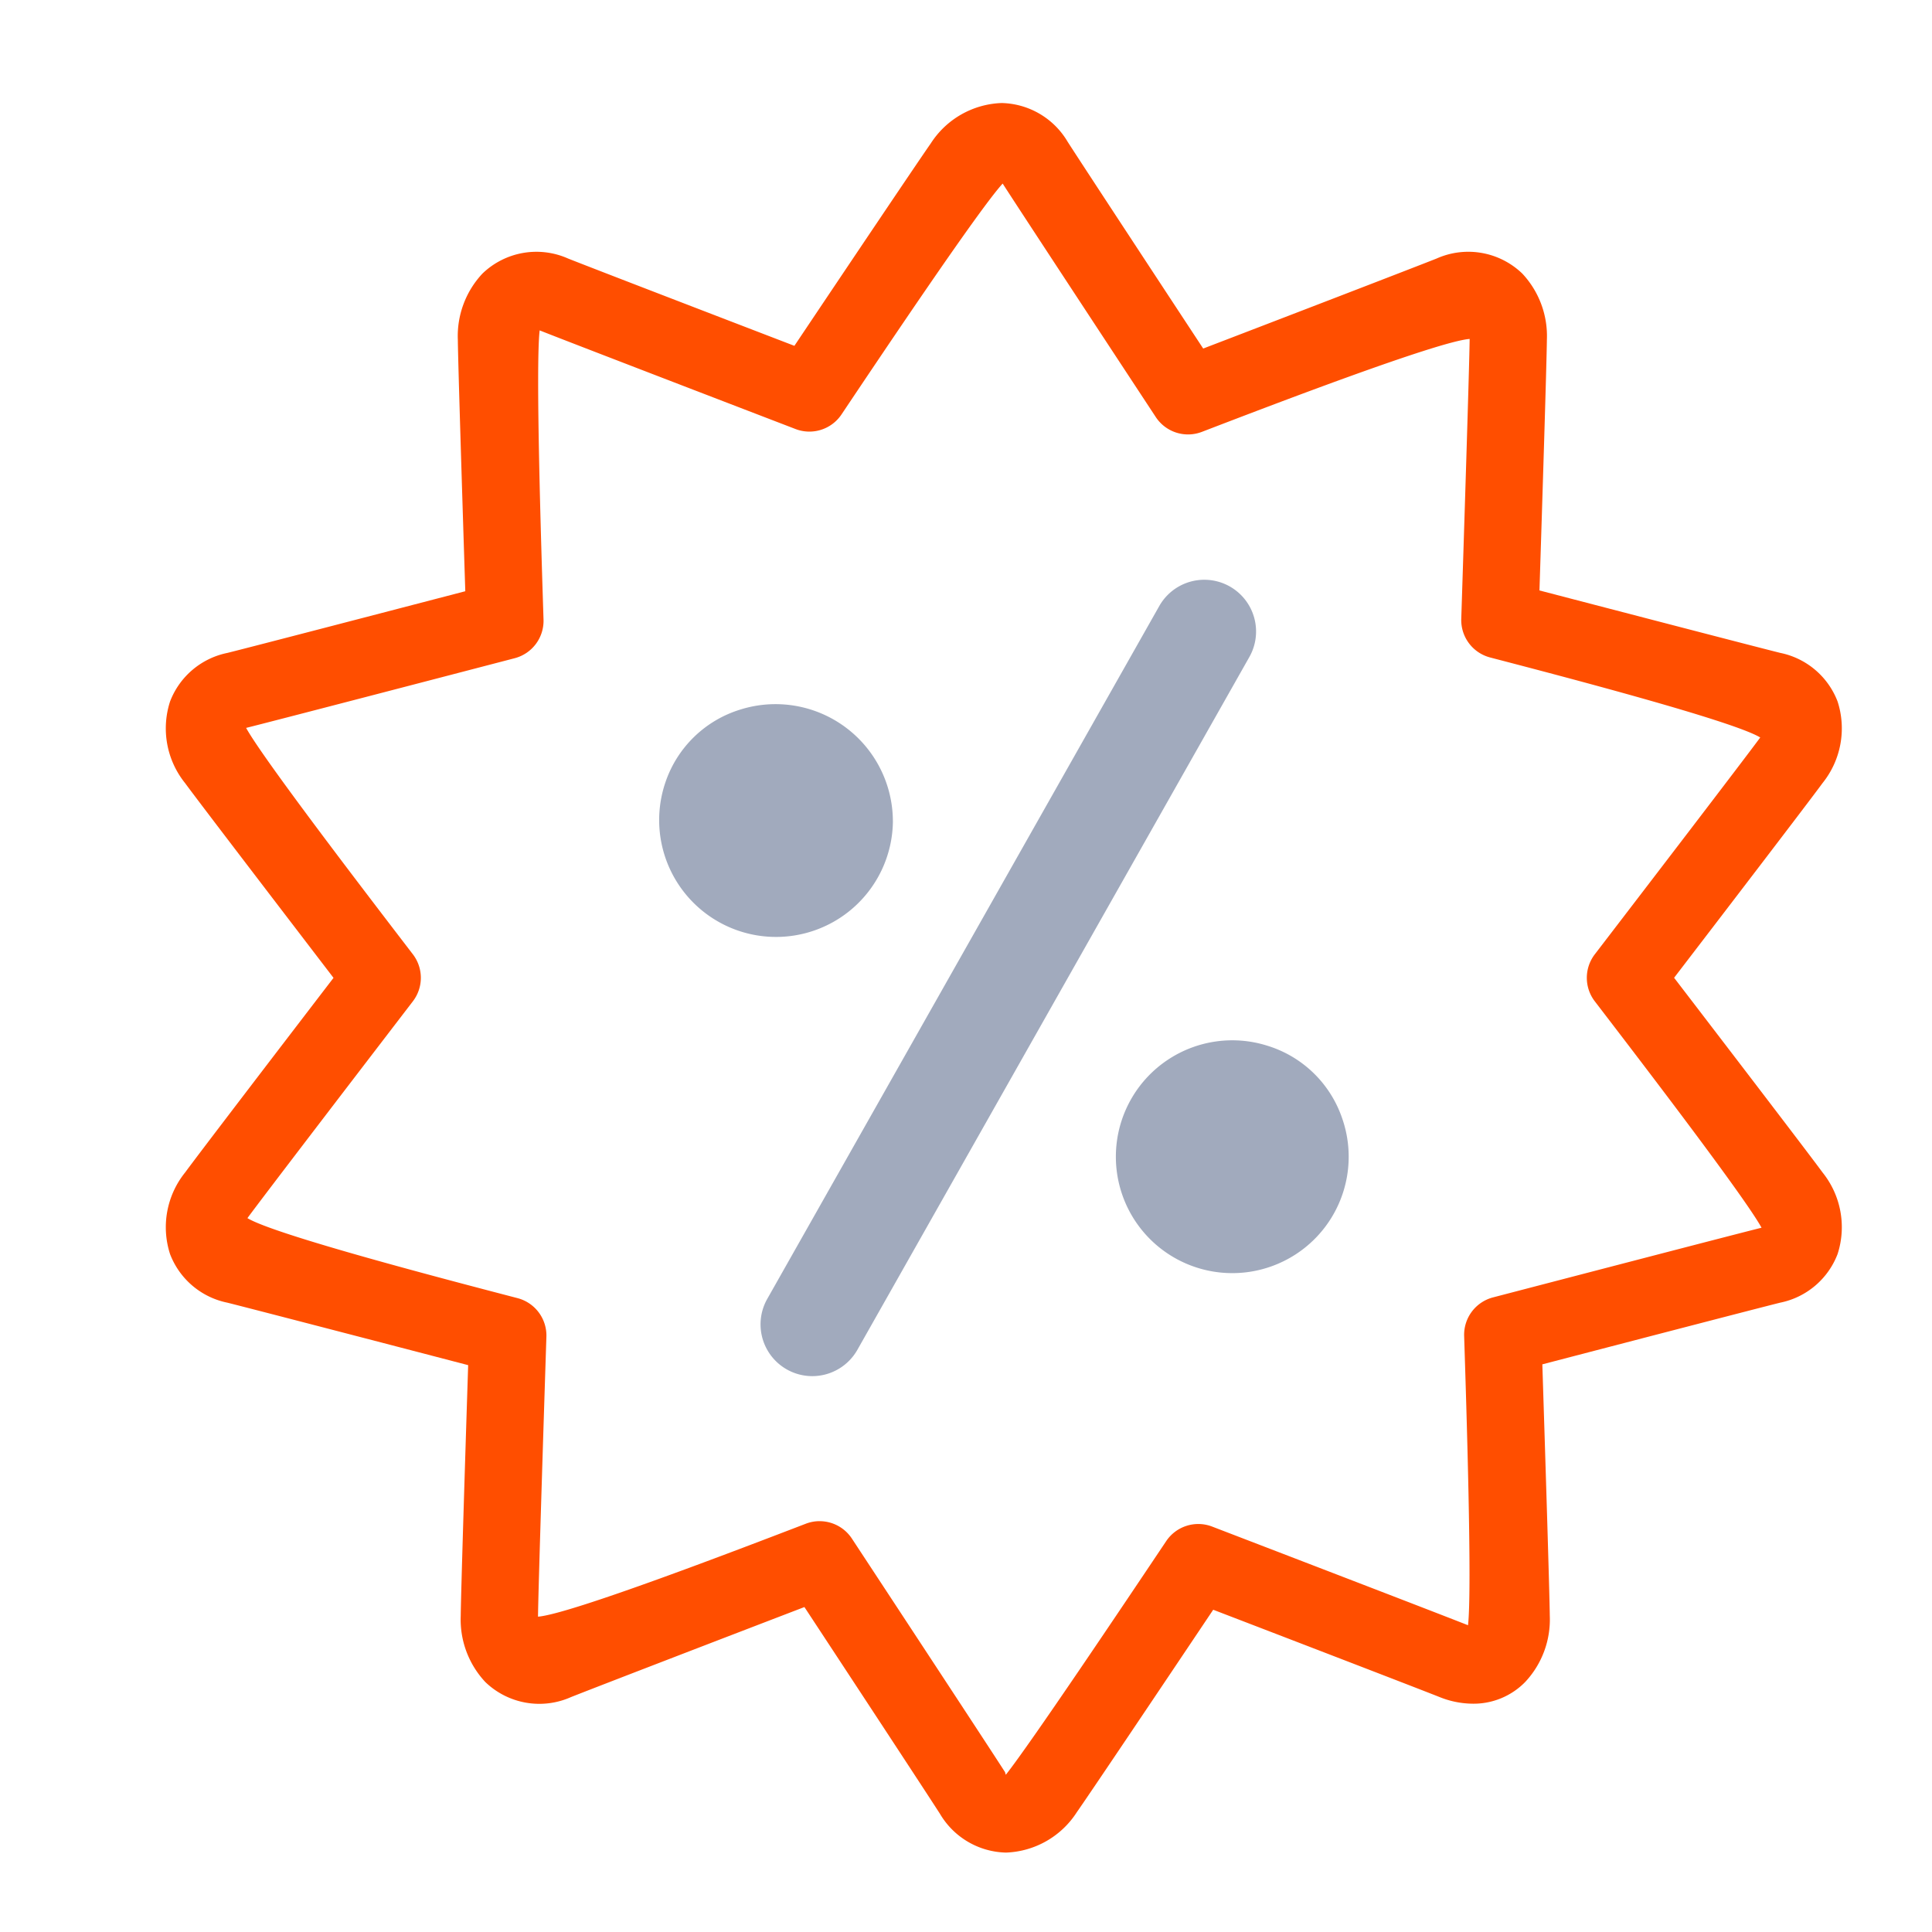 <svg xmlns="http://www.w3.org/2000/svg" xmlns:xlink="http://www.w3.org/1999/xlink" width="150" height="150" viewBox="0 0 150 150">
  <defs>
    <clipPath id="clip-Promotion">
      <rect width="150" height="150"/>
    </clipPath>
  </defs>
  <g id="Promotion" clip-path="url(#clip-Promotion)">
    <g id="Group_41284" data-name="Group 41284">
      <g id="Group_41270" data-name="Group 41270" transform="translate(2.81 2.334)">
        <path id="Path_94708" data-name="Path 94708" d="M55.1,38.888a9.038,9.038,0,1,0,5.8,5.624A8.889,8.889,0,0,0,55.1,38.888Z" transform="translate(40.492 39.969)" fill="#a1aabd"/>
        <path id="Path_94709" data-name="Path 94709" d="M46.291,36.406a9.11,9.11,0,0,0-11.85-8.669,8.886,8.886,0,0,0-5.8,5.62,9.074,9.074,0,1,0,17.652,3.049Z" transform="translate(20.222 25.021)" fill="#a1aabd"/>
        <path id="Path_94710" data-name="Path 94710" d="M75.292,141.5a6.108,6.108,0,0,1-5.125-3.012c-1.086-1.693-6.978-10.661-10.522-16.051-6,2.3-16.229,6.238-18.12,6.989a6.038,6.038,0,0,1-6.654-1.167,7.091,7.091,0,0,1-1.91-5.135c.019-1.873.369-13,.577-19.468C27.31,102.029,16.813,99.3,14.85,98.807a6.058,6.058,0,0,1-4.458-3.776A6.779,6.779,0,0,1,11.56,88.7c1.08-1.475,7.553-9.933,11.524-15.114C19.114,68.4,12.641,59.942,11.561,58.468a6.779,6.779,0,0,1-1.169-6.335,6.058,6.058,0,0,1,4.458-3.776c1.94-.483,12.212-3.158,18.465-4.788-.207-6.46-.559-17.648-.579-19.526a7.091,7.091,0,0,1,1.909-5.135A6.038,6.038,0,0,1,41.3,17.74c1.834.728,11.517,4.452,17.567,6.776C62.5,19.089,68.405,10.3,69.452,8.805a6.821,6.821,0,0,1,5.507-3.14,6.108,6.108,0,0,1,5.125,3.012c1.086,1.693,6.978,10.661,10.522,16.05,6-2.3,16.229-6.237,18.12-6.988a6.038,6.038,0,0,1,6.654,1.167,7.091,7.091,0,0,1,1.91,5.134c-.019,1.873-.369,13-.577,19.468,6.229,1.624,16.726,4.358,18.689,4.847a6.058,6.058,0,0,1,4.458,3.776,6.778,6.778,0,0,1-1.169,6.335c-1.08,1.475-7.553,9.933-11.524,15.114,3.97,5.181,10.443,13.639,11.524,15.114a6.779,6.779,0,0,1,1.169,6.335,6.058,6.058,0,0,1-4.458,3.776c-1.94.483-12.212,3.158-18.465,4.788.207,6.46.559,17.648.578,19.526a7.09,7.09,0,0,1-1.909,5.135,5.587,5.587,0,0,1-4.075,1.686,6.986,6.986,0,0,1-2.58-.518c-1.834-.728-11.516-4.452-17.567-6.776-3.637,5.427-9.538,14.219-10.585,15.711A6.822,6.822,0,0,1,75.292,141.5Zm-14.468-25.73a3,3,0,0,1,2.507,1.352c3.142,4.778,10.645,16.191,11.886,18.126l.063.212c1.882-2.369,9.206-13.294,12.452-18.14a3,3,0,0,1,3.568-1.131c5.53,2.124,17.776,6.83,19.866,7.66.328-2.792-.125-16.944-.3-22.453a3,3,0,0,1,2.241-3c5.609-1.463,18.636-4.859,20.849-5.41-1.315-2.4-9.365-12.907-12.946-17.577a3,3,0,0,1,0-3.651c3.581-4.671,11.631-15.179,12.844-16.834-2.141-1.3-15.495-4.783-20.971-6.212a3,3,0,0,1-2.241-3c.179-5.551.629-19.61.651-21.731-2.515.2-15.584,5.217-20.788,7.215a3,3,0,0,1-3.582-1.152c-3.142-4.778-10.645-16.191-11.886-18.126-1.853,2.018-9.248,13.051-12.514,17.927a3,3,0,0,1-3.568,1.131c-5.53-2.124-17.776-6.83-19.866-7.659-.328,2.792.125,16.944.3,22.453a3,3,0,0,1-2.241,3c-5.609,1.463-18.636,4.859-20.849,5.41,1.315,2.4,9.365,12.907,12.946,17.577a3,3,0,0,1,0,3.651C25.664,80.078,17.614,90.585,16.4,92.241c2.141,1.3,15.494,4.783,20.971,6.212a3,3,0,0,1,2.241,3c-.179,5.551-.629,19.61-.651,21.731,2.515-.2,15.584-5.217,20.788-7.215A2.994,2.994,0,0,1,60.824,115.768Z" transform="translate(0)" fill="#ff4e00"/>
        <path id="Path_94711" data-name="Path 94711" d="M37.932,82.2a3.268,3.268,0,0,1-5.688-3.219L62.691,25.164a3.268,3.268,0,0,1,5.688,3.219Z" transform="translate(25.171 19.898)" fill="#a1aabd"/>
        <path id="Path_94711_-_Outline" data-name="Path 94711 - Outline" d="M35.084,84.611a4.019,4.019,0,0,1-3.494-6L62.039,24.795a4.018,4.018,0,0,1,6.994,3.957L38.584,82.571A4.028,4.028,0,0,1,35.084,84.611ZM65.539,24.256a2.527,2.527,0,0,0-2.2,1.278L32.9,79.352a2.518,2.518,0,1,0,4.383,2.48L67.727,28.013a2.517,2.517,0,0,0-2.188-3.758Z" transform="translate(25.171 19.898)" fill="#a1aabd"/>
      </g>
      <rect id="Rectangle_54441" data-name="Rectangle 54441" width="150" height="150" fill="none"/>
    </g>
  </g>
</svg>
